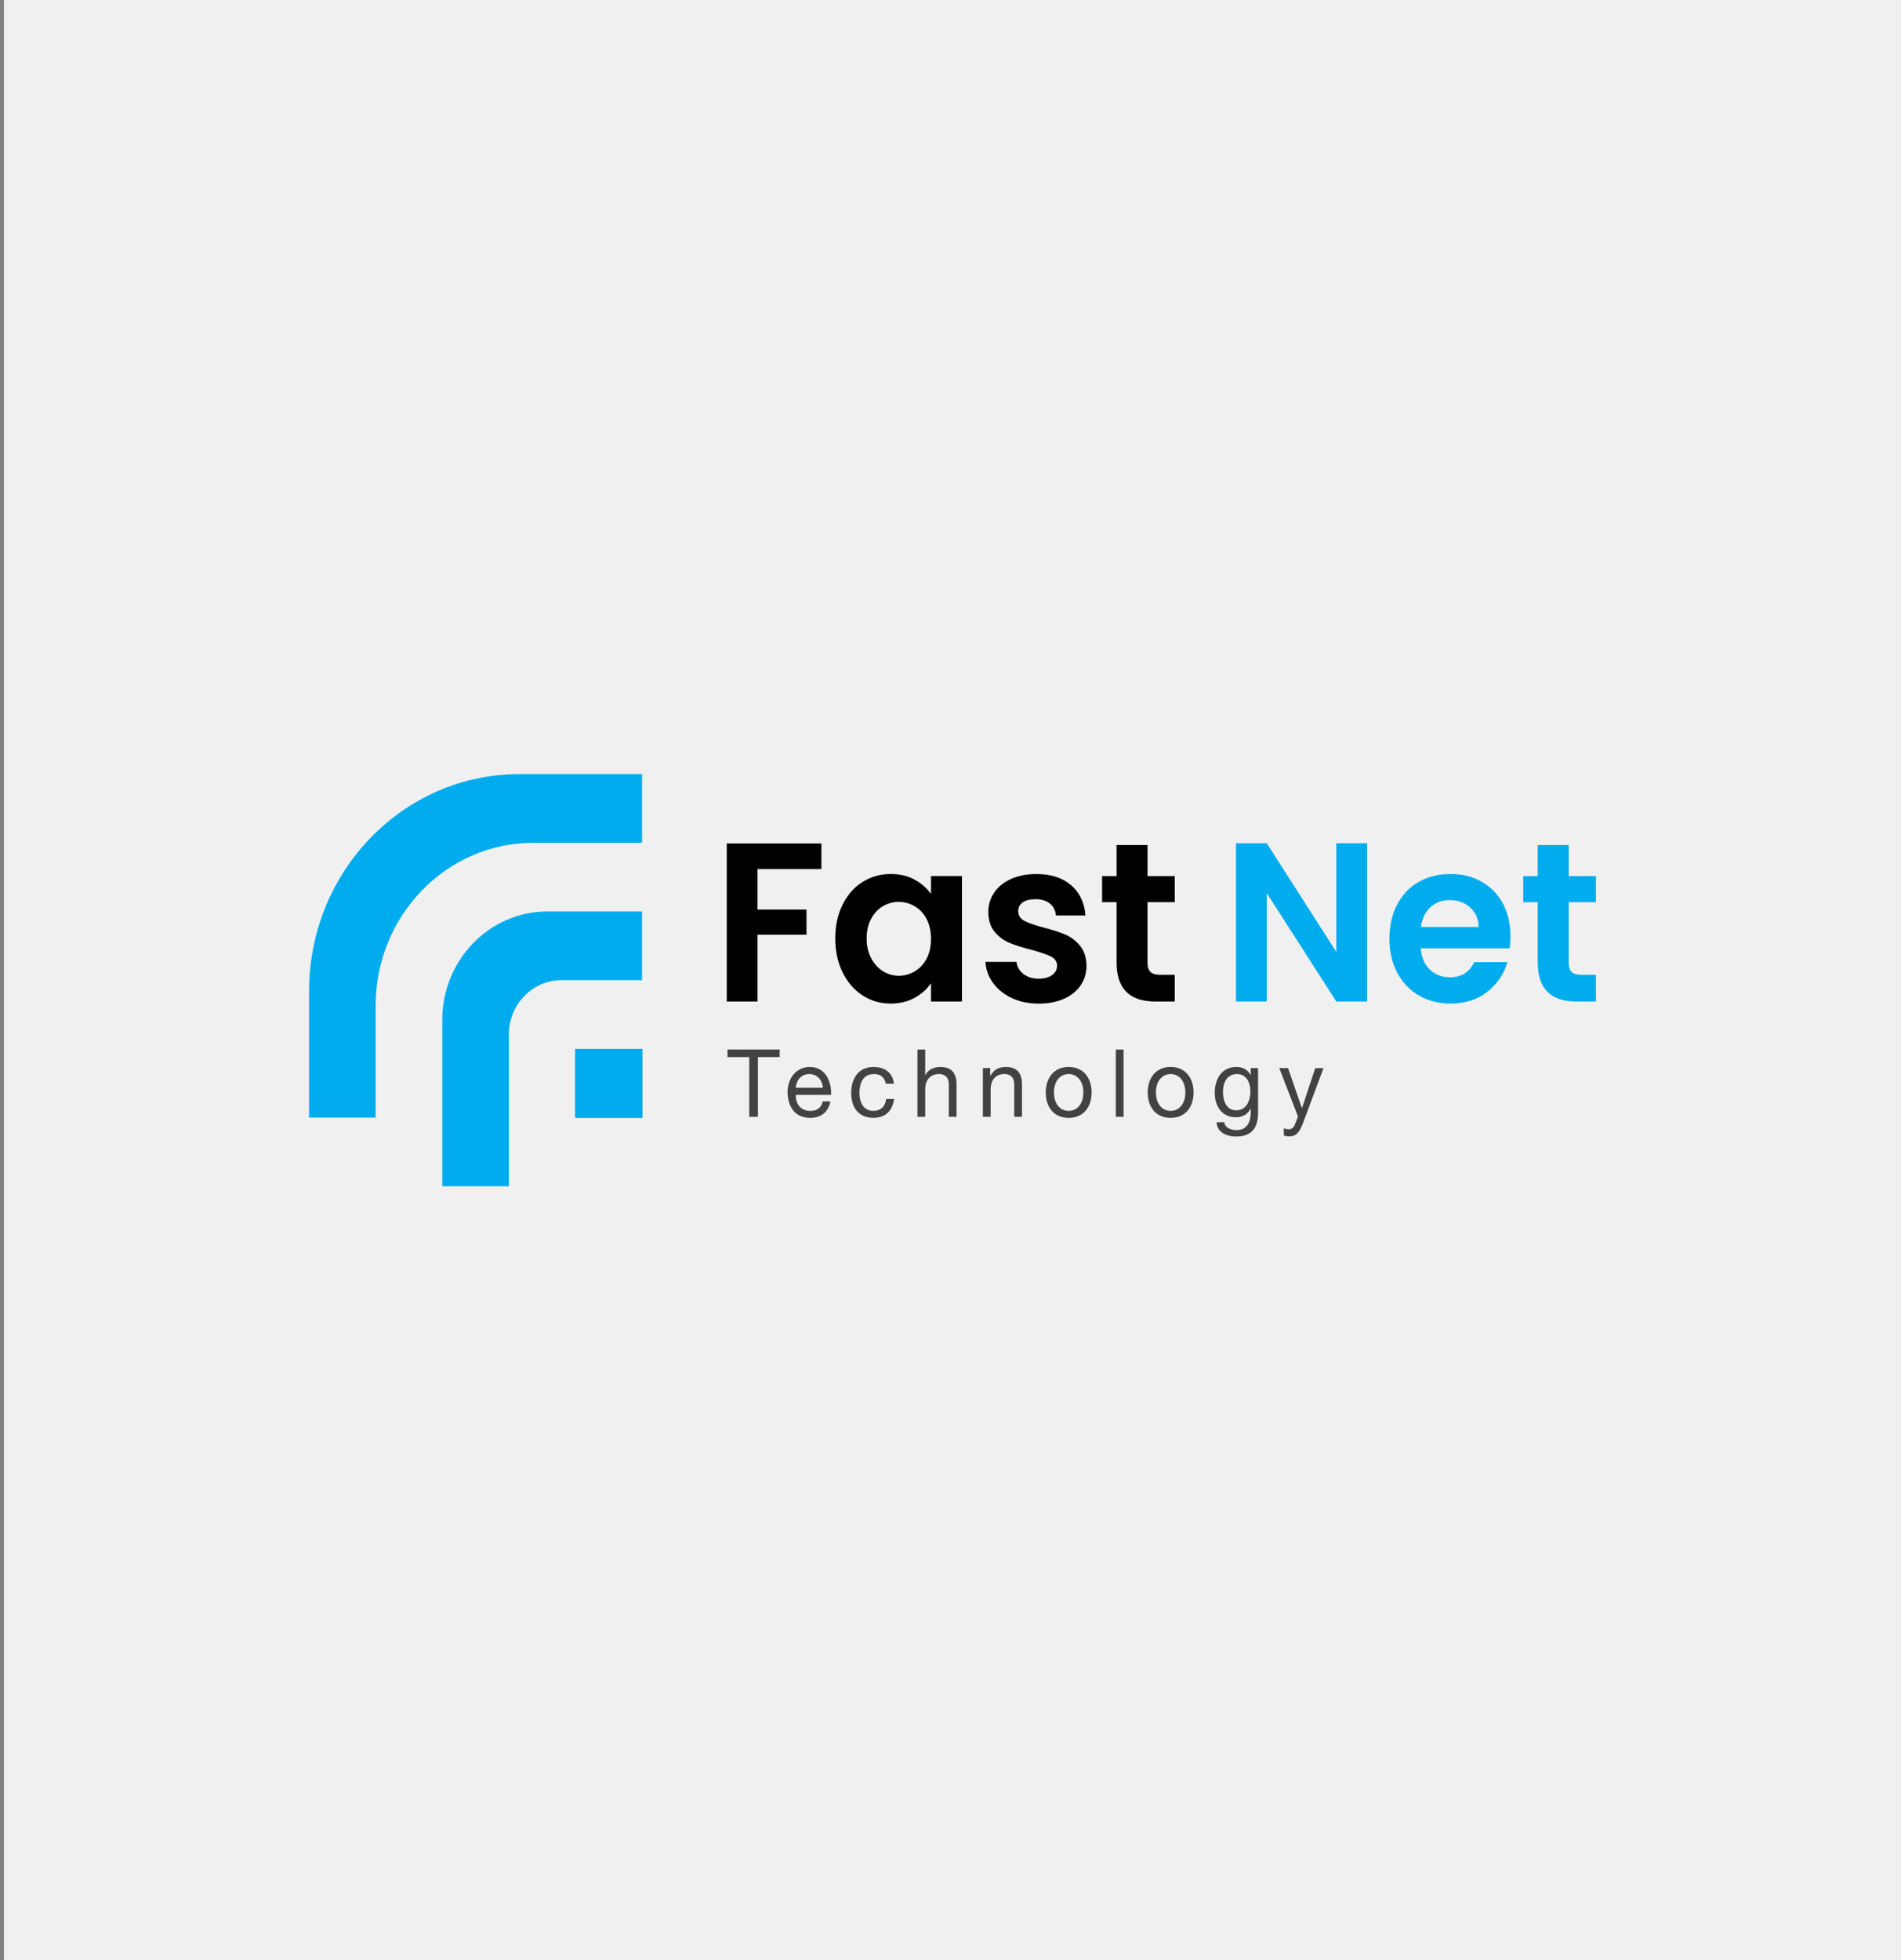 <svg width="485" height="500" viewBox="0 0 485 500" fill="none" xmlns="http://www.w3.org/2000/svg">
<rect x="0" y="0" width="485" height="500" fill="#808080" stroke="none"/>
<g clip-path="url(#clip0_9622_540)">
<path d="M485.496 0H1V500H485.496V0Z" fill="#F0F0F0"/>
<path d="M209.566 215.136V221.662H193.264V232.002H205.756V238.412H193.264V255.456H185.418V215.129H209.566V215.136Z" fill="black"/>
<path d="M214.977 230.732C216.226 228.227 217.927 226.301 220.073 224.957C222.218 223.607 224.618 222.934 227.273 222.934C229.589 222.934 231.617 223.417 233.353 224.376C235.088 225.341 236.481 226.552 237.524 228.018V223.454H245.424V255.464H237.524V250.783C236.517 252.285 235.124 253.526 233.353 254.511C231.581 255.494 229.53 255.982 227.219 255.982C224.606 255.982 222.224 255.292 220.079 253.905C217.934 252.517 216.233 250.563 214.982 248.039C213.731 245.515 213.104 242.617 213.104 239.343C213.104 236.066 213.726 233.238 214.982 230.732H214.977ZM236.404 234.404C235.658 232.999 234.65 231.918 233.377 231.172C232.108 230.421 230.745 230.047 229.287 230.047C227.829 230.047 226.484 230.414 225.251 231.148C224.019 231.881 223.018 232.95 222.254 234.356C221.488 235.761 221.104 237.43 221.104 239.354C221.104 241.279 221.488 242.966 222.254 244.409C223.018 245.85 224.025 246.963 225.281 247.732C226.531 248.503 227.865 248.887 229.287 248.887C230.709 248.887 232.108 248.515 233.377 247.764C234.644 247.012 235.651 245.936 236.404 244.53C237.152 243.126 237.524 241.439 237.524 239.477C237.524 237.516 237.152 235.829 236.404 234.423V234.404Z" fill="black"/>
<path d="M258.141 254.566C256.126 253.625 254.526 252.342 253.353 250.722C252.174 249.102 251.534 247.313 251.421 245.351H259.32C259.468 246.585 260.055 247.606 261.086 248.412C262.112 249.219 263.392 249.629 264.926 249.629C266.461 249.629 267.586 249.323 268.428 248.705C269.269 248.089 269.691 247.301 269.691 246.334C269.691 245.296 269.175 244.514 268.149 243.994C267.124 243.474 265.488 242.906 263.248 242.289C260.932 241.709 259.036 241.115 257.56 240.499C256.084 239.881 254.817 238.94 253.749 237.669C252.683 236.397 252.156 234.687 252.156 232.53C252.156 230.757 252.647 229.137 253.643 227.678C254.633 226.216 256.055 225.056 257.904 224.213C259.753 223.362 261.927 222.941 264.428 222.941C268.126 222.941 271.077 223.894 273.281 225.802C275.486 227.708 276.701 230.281 276.92 233.513H269.412C269.299 232.242 268.784 231.234 267.872 230.483C266.959 229.73 265.732 229.358 264.203 229.358C262.781 229.358 261.691 229.627 260.926 230.164C260.161 230.703 259.777 231.454 259.777 232.419C259.777 233.501 260.298 234.32 261.346 234.877C262.389 235.433 264.019 236 266.218 236.581C268.458 237.162 270.306 237.754 271.764 238.372C273.222 238.989 274.484 239.943 275.545 241.231C276.612 242.521 277.163 244.226 277.199 246.346C277.199 248.198 276.701 249.855 275.717 251.315C274.727 252.781 273.305 253.924 271.457 254.756C269.607 255.581 267.451 255.997 264.985 255.997C262.52 255.997 260.167 255.526 258.153 254.579L258.141 254.566Z" fill="black"/>
<path d="M292.766 230.097V245.583C292.766 246.665 293.021 247.441 293.524 247.924C294.028 248.407 294.876 248.645 296.073 248.645H299.717V255.465H294.786C288.174 255.465 284.873 252.153 284.873 245.528V230.104H281.175V223.46H284.873V215.547H292.771V223.46H299.717V230.104H292.771L292.766 230.097Z" fill="black"/>
<path d="M348.784 255.465H340.938L323.178 227.794V255.465H315.332V215.082H323.178L340.938 242.814V215.082H348.784V255.465Z" fill="#00ACEE"/>
<path d="M385.145 241.885H362.455C362.639 244.195 363.426 246.003 364.807 247.318C366.188 248.625 367.888 249.279 369.904 249.279C372.819 249.279 374.887 247.99 376.12 245.411H384.582C383.687 248.49 381.968 251.027 379.426 253.007C376.884 254.992 373.767 255.982 370.069 255.982C367.083 255.982 364.404 255.299 362.028 253.93C359.658 252.561 357.808 250.63 356.481 248.124C355.154 245.619 354.49 242.734 354.49 239.459C354.49 236.182 355.142 233.238 356.451 230.732C357.761 228.227 359.586 226.301 361.939 224.957C364.291 223.607 367 222.934 370.064 222.934C373.127 222.934 375.658 223.588 377.993 224.895C380.327 226.203 382.141 228.062 383.426 230.469C384.713 232.877 385.359 235.639 385.359 238.762C385.359 239.917 385.281 240.956 385.134 241.885H385.145ZM377.246 236.452C377.21 234.374 376.481 232.706 375.059 231.453C373.637 230.2 371.901 229.577 369.85 229.577C367.906 229.577 366.272 230.182 364.949 231.397C363.622 232.614 362.81 234.295 362.514 236.452H377.246Z" fill="#00ACEE"/>
<path d="M400.215 230.097V245.583C400.215 246.665 400.469 247.441 400.974 247.924C401.477 248.407 402.324 248.645 403.521 248.645H407.166V255.465H402.236C395.622 255.465 392.321 252.153 392.321 245.528V230.104H388.624V223.46H392.321V215.547H400.221V223.46H407.166V230.104H400.221L400.215 230.097Z" fill="#00ACEE"/>
<path d="M163.806 267.531H146.816V285.053H163.806V267.531Z" fill="#00ACEE"/>
<path d="M163.806 267.531H146.816V285.053H163.806V267.531Z" fill="#00ACEE"/>
<path d="M163.806 267.531H146.816V285.053H163.806V267.531Z" fill="#00ACEE"/>
<path d="M163.806 267.531H146.816V285.053H163.806V267.531Z" fill="#00ACEE"/>
<path d="M163.811 197.445V214.966H136.114C113.874 214.966 95.841 233.562 95.841 256.497V285.06H78.852V252.818C78.852 222.239 102.894 197.445 132.546 197.445H163.811Z" fill="#00ACEE"/>
<path d="M163.812 232.491V250.011H143.248C135.836 250.011 129.826 256.209 129.826 263.853V302.579H112.837V260.174C112.837 244.884 124.855 232.484 139.687 232.484H163.818L163.812 232.491Z" fill="#00ACEE"/>
<path d="M163.806 267.531H146.816V285.053H163.806V267.531Z" fill="#00ACEE"/>
<path d="M185.607 269.628V267.703H198.917V269.628H193.371V284.87H191.155V269.628H185.607Z" fill="#424242"/>
<path d="M206.704 285.132C202.858 285.132 201.039 282.418 200.926 278.618C200.926 274.865 203.302 272.152 206.592 272.152C210.858 272.152 212.162 276.264 212.043 279.265H203.024C202.953 281.428 204.144 283.354 206.775 283.354C208.452 283.354 209.548 282.559 209.898 280.928H211.854C211.32 283.714 209.429 285.132 206.704 285.132ZM206.473 273.954C204.422 273.954 203.142 275.543 203.024 277.463H209.945C209.827 275.513 208.452 273.954 206.473 273.954Z" fill="#424242"/>
<path d="M223.018 273.954C220.149 273.954 219.268 276.308 219.268 278.806C219.268 281.116 220.268 283.347 222.788 283.347C224.742 283.347 225.839 282.241 226.094 280.317H228.12C227.676 283.39 225.88 285.125 222.804 285.125C219.124 285.125 217.163 282.553 217.163 278.806C217.163 275.06 219.029 272.152 222.852 272.152C225.578 272.152 227.748 273.472 228.05 276.429H225.999C225.697 274.865 224.695 273.954 223.018 273.954Z" fill="#424242"/>
<path d="M236.05 267.71V274.273H236.097C236.701 272.757 238.473 272.158 239.895 272.158C243.065 272.158 244.043 274.034 244.043 276.699V284.87H242.064V276.455C242.064 274.914 241.134 273.955 239.617 273.955C237.217 273.955 236.05 275.611 236.05 277.847V284.863H234.069V267.703H236.05V267.71Z" fill="#424242"/>
<path d="M252.624 272.439V274.412H252.672C253.49 272.897 254.793 272.152 256.588 272.152C259.759 272.152 260.737 274.028 260.737 276.692V284.863H258.757V276.448C258.757 274.907 257.828 273.949 256.309 273.949C253.909 273.949 252.742 275.604 252.742 277.842V284.857H250.763V272.432H252.629L252.624 272.439Z" fill="#424242"/>
<path d="M272.647 272.152C276.469 272.152 278.497 275.011 278.497 278.667C278.497 282.32 276.469 285.132 272.647 285.132C268.825 285.132 266.799 282.32 266.799 278.667C266.799 275.011 268.825 272.152 272.647 272.152ZM272.647 283.354C274.722 283.354 276.399 281.672 276.399 278.667C276.399 275.66 274.722 273.954 272.647 273.954C270.574 273.954 268.897 275.66 268.897 278.667C268.897 281.672 270.574 283.354 272.647 283.354Z" fill="#424242"/>
<path d="M286.657 267.711V284.871H284.677V267.711H286.657Z" fill="#424242"/>
<path d="M298.662 272.152C302.484 272.152 304.512 275.011 304.512 278.667C304.512 282.32 302.484 285.132 298.662 285.132C294.84 285.132 292.814 282.32 292.814 278.667C292.814 275.011 294.84 272.152 298.662 272.152ZM298.662 283.354C300.737 283.354 302.414 281.672 302.414 278.667C302.414 275.66 300.737 273.954 298.662 273.954C296.588 273.954 294.912 275.66 294.912 278.667C294.912 281.672 296.588 283.354 298.662 283.354Z" fill="#424242"/>
<path d="M315.374 289.894C313.116 289.894 310.502 288.935 310.384 286.241H312.363C312.435 287.707 314.206 288.258 315.486 288.258C318.076 288.258 319.101 286.332 319.101 283.57V282.751H319.054C318.378 284.291 316.861 284.988 315.302 284.988C311.712 284.988 309.916 282.104 309.916 278.711C309.916 275.753 311.291 272.148 315.486 272.148C317.003 272.148 318.355 272.845 319.077 274.214H319.101V272.435H320.967V283.803C320.967 287.866 319.219 289.883 315.374 289.883V289.894ZM319.006 278.407C319.006 276.218 318.076 273.957 315.581 273.957C313.086 273.957 312.014 276.097 312.014 278.474C312.014 280.71 312.807 283.21 315.415 283.21C318.022 283.21 319.006 280.735 319.006 278.4V278.407Z" fill="#424242"/>
<path d="M332.411 286.527C331.48 288.93 330.662 289.846 328.915 289.846C328.446 289.846 327.984 289.797 327.539 289.632V287.756C327.89 287.921 328.399 288.044 328.708 288.044C329.524 288.044 330.058 287.633 330.337 286.889L331.155 284.798L326.378 272.441H328.618L332.138 282.611H332.185L335.563 272.441H337.661L332.417 286.527H332.411Z" fill="#424242"/>
</g>
<defs>
<clipPath id="clip0_9622_540">
<rect width="485" height="500" fill="white"/>
</clipPath>
</defs>
</svg>
